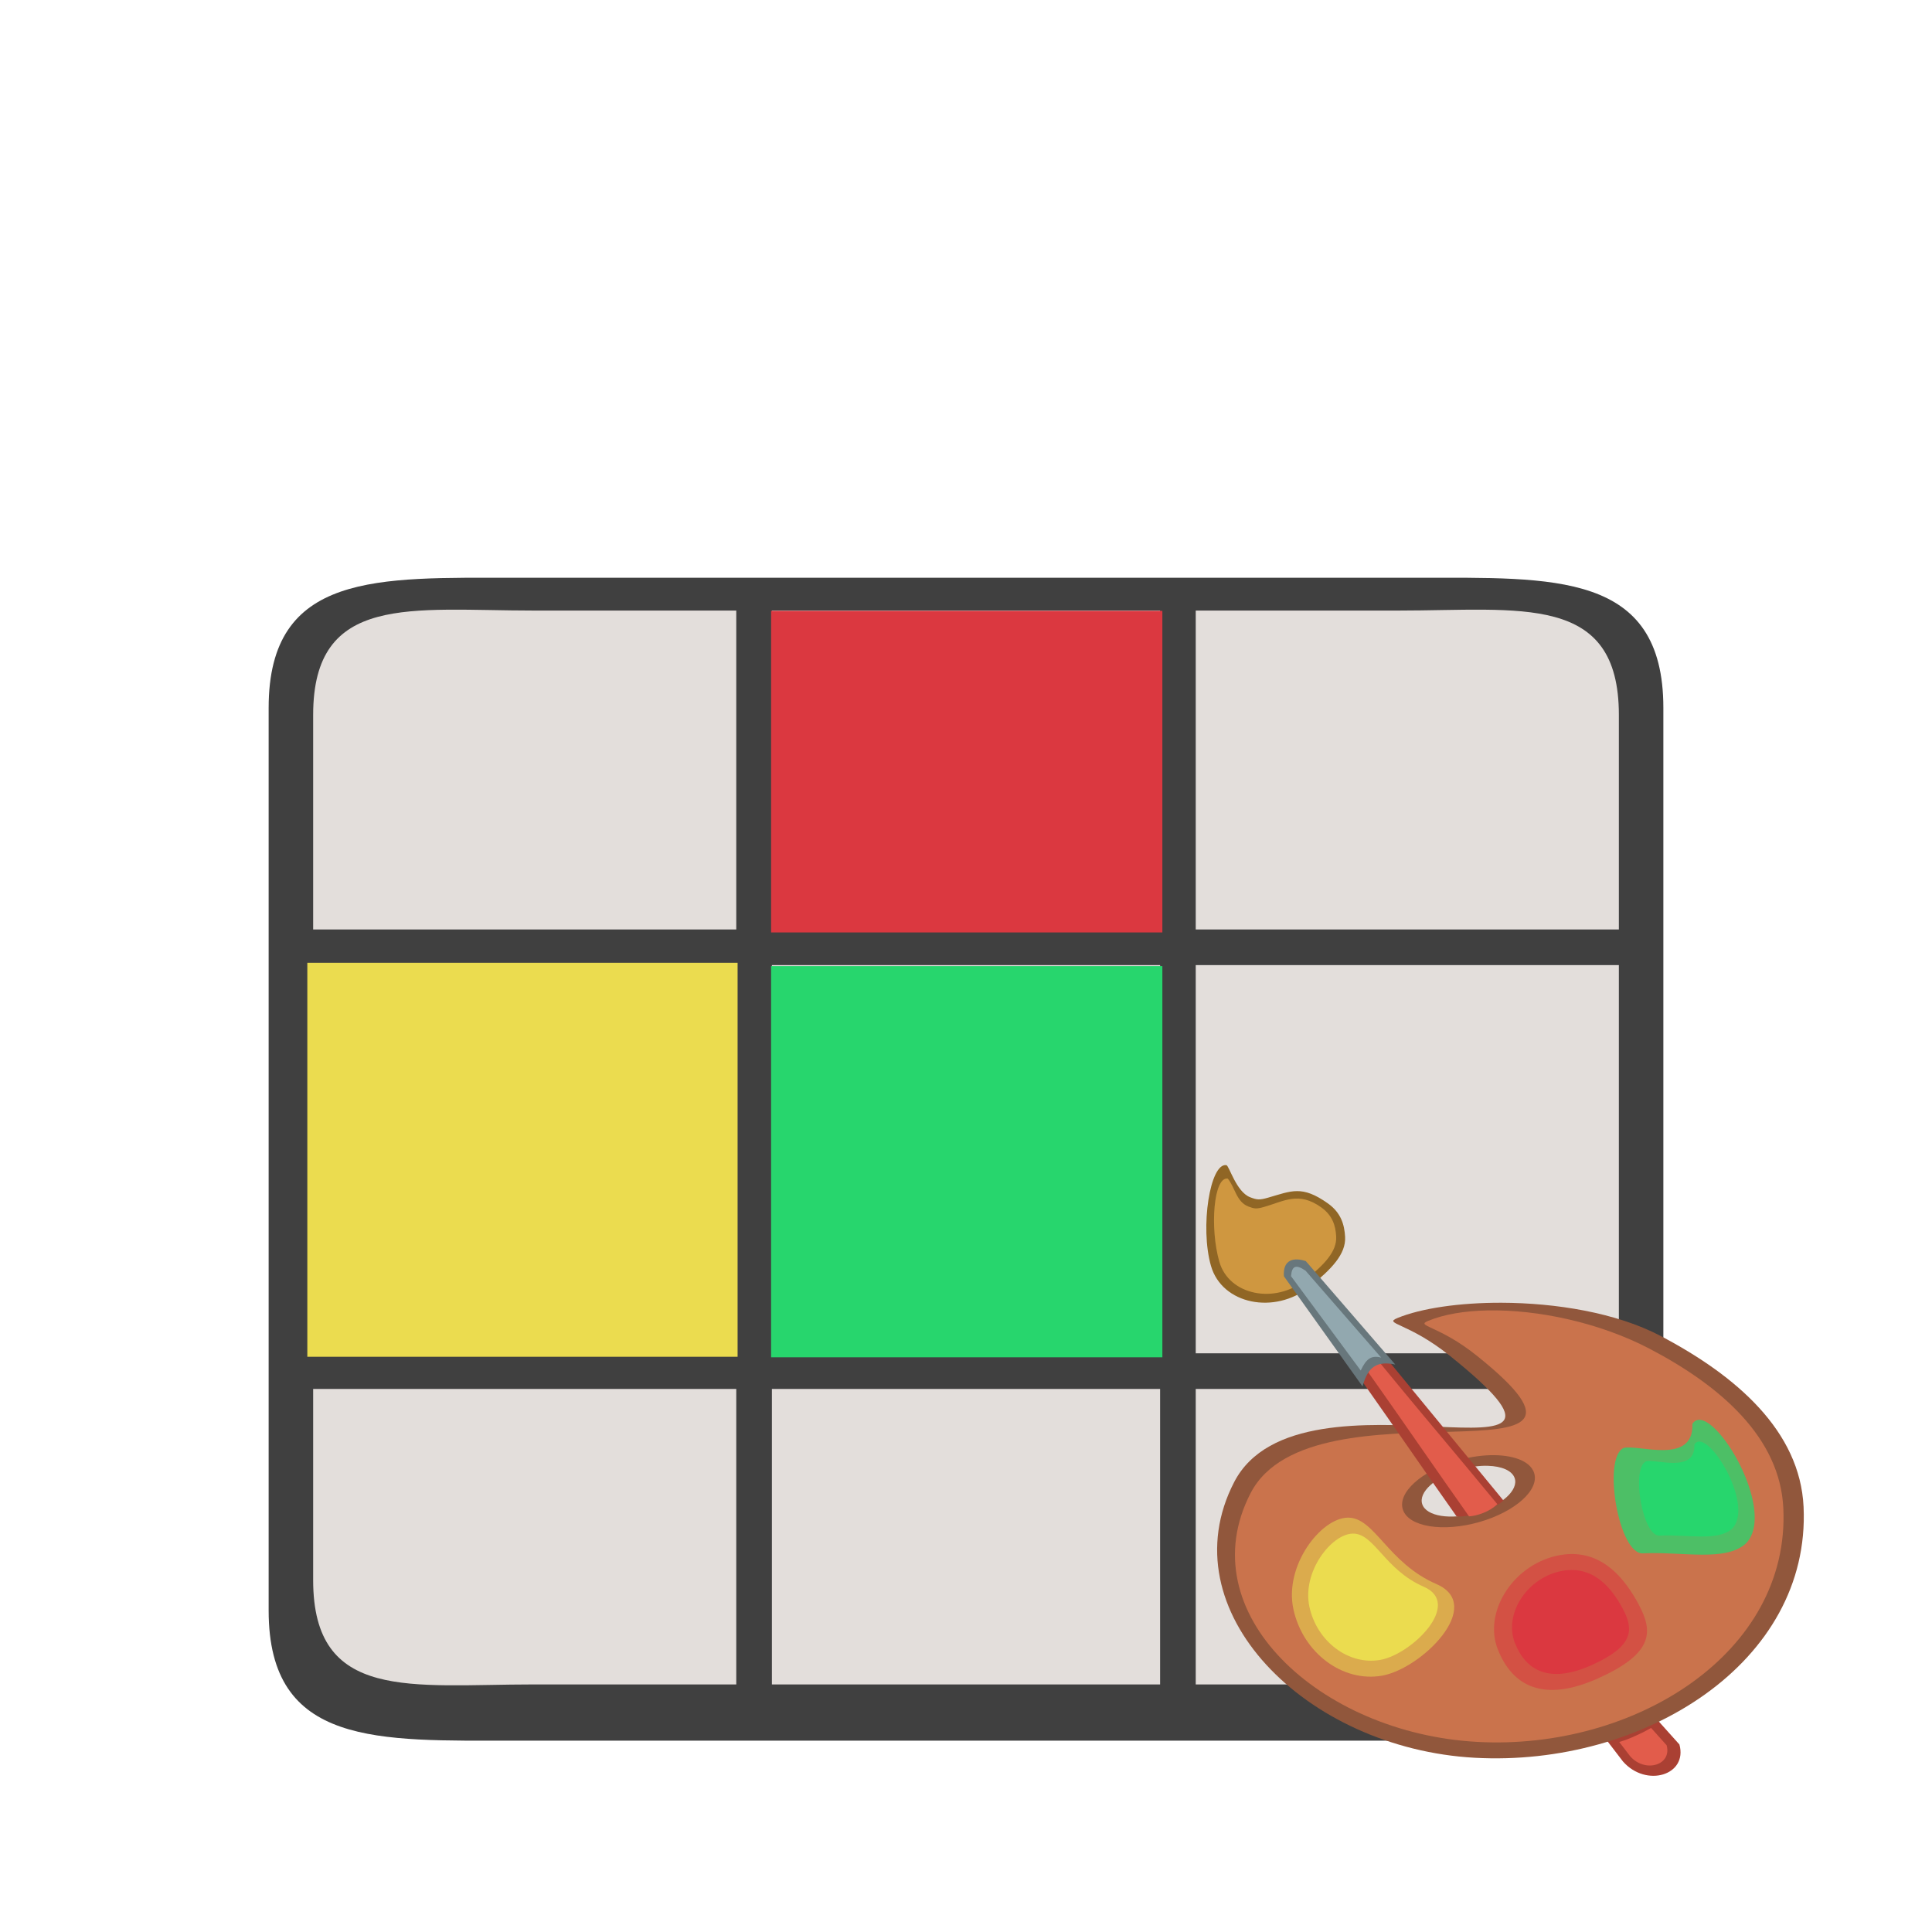 <?xml version="1.0" encoding="UTF-8" standalone="no"?>
<!-- Created with Inkscape (http://www.inkscape.org/) -->

<svg
   xmlns:dc="http://purl.org/dc/elements/1.1/"
   xmlns:cc="http://creativecommons.org/ns#"
   xmlns:rdf="http://www.w3.org/1999/02/22-rdf-syntax-ns#"
   xmlns:svg="http://www.w3.org/2000/svg"
   xmlns="http://www.w3.org/2000/svg"
   xmlns:sodipodi="http://sodipodi.sourceforge.net/DTD/sodipodi-0.dtd"
   xmlns:inkscape="http://www.inkscape.org/namespaces/inkscape"
   width="100"
   height="100"
   id="svg10790"
   sodipodi:version="0.32"
   inkscape:version="0.91 r13725"
   version="1.0"
   sodipodi:docname="simplepaint.svg">
  <defs
     id="defs10792" />
  <sodipodi:namedview
     id="base"
     pagecolor="#ffffff"
     bordercolor="#666666"
     borderopacity="1.0"
     inkscape:pageopacity="0.0"
     inkscape:pageshadow="2"
     inkscape:zoom="4.9036492"
     inkscape:cx="33.542767"
     inkscape:cy="51.642963"
     inkscape:document-units="px"
     inkscape:current-layer="layer1"
     height="100px"
     width="100px"
     inkscape:window-width="1366"
     inkscape:window-height="748"
     inkscape:window-x="-2"
     inkscape:window-y="-3"
     showgrid="false"
     inkscape:window-maximized="1" />
  <g
     inkscape:label="Calque 1"
     id="layer1"
     inkscape:groupmode="layer">
    <path
       style="fill:none;fill-opacity:0.75;fill-rule:evenodd;stroke:#000000;stroke-linecap:butt;stroke-linejoin:miter;stroke-opacity:1;stroke-width:1,000000pt"
       d="M 8,013077 25,081298 L 8,013077 90,548682 M 18,013077 25,081298 L 18,013077 90,548682 M 28,013077 25,081298 L 28,013077 90,548682 M 38,013077 25,081298 L 38,013077 90,548682 M 48,013077 25,081298 L 48,013077 90,548682 M 58,013077 25,081298 L 58,013077 90,548682 M 68,013077 25,081298 L 68,013077 90,548682 M 78,013077 25,081298 L 78,013077 90,548682 M 88,013077 25,081298 L 88,013077 90,548682 M 98,013077 25,081298 L 98,013077 90,548682 M 3,013077 30,081298 L 102,497492 30,081298 M 3,013077 40,081298 L 102,497492 40,081298 M 3,013077 50,081298 L 102,497492 50,081298 M 3,013077 60,081298 L 102,497492 60,081298 M 3,013077 70,081298 L 102,497492 70,081298 M 3,013077 80,081298 L 102,497492 80,081298 M 3,013077 90,081298 L 102,497492 90,081298 "
       id="path25447" />
    <path
       style="fill:none;fill-opacity:0.75;fill-rule:evenodd;stroke:#000000;stroke-linecap:butt;stroke-linejoin:miter;stroke-opacity:1;stroke-width:1,000000pt"
       d="M 8,013077 25,081298 L 8,013077 90,548682 M 13,213077 25,081298 L 13,213077 90,548682 M 18,413077 25,081298 L 18,413077 90,548682 M 23,613077 25,081298 L 23,613077 90,548682 M 28,813077 25,081298 L 28,813077 90,548682 M 34,013076 25,081298 L 34,013076 90,548682 M 39,213076 25,081298 L 39,213076 90,548682 M 44,413076 25,081298 L 44,413076 90,548682 M 49,613076 25,081298 L 49,613076 90,548682 M 54,813076 25,081298 L 54,813076 90,548682 M 60,013075 25,081298 L 60,013075 90,548682 M 65,213075 25,081298 L 65,213075 90,548682 M 70,413075 25,081298 L 70,413075 90,548682 M 75,613075 25,081298 L 75,613075 90,548682 M 80,813075 25,081298 L 80,813075 90,548682 M 86,013074 25,081298 L 86,013074 90,548682 M 91,213074 25,081298 L 91,213074 90,548682 M 96,413074 25,081298 L 96,413074 90,548682 M 101,613074 25,081298 L 101,613074 90,548682 M 3,013077 30,081298 L 102,497492 30,081298 M 3,013077 40,081298 L 102,497492 40,081298 M 3,013077 50,081298 L 102,497492 50,081298 M 3,013077 60,081298 L 102,497492 60,081298 M 3,013077 70,081298 L 102,497492 70,081298 M 3,013077 80,081298 L 102,497492 80,081298 M 3,013077 90,081298 L 102,497492 90,081298 "
       id="path25449" />
    <path
       style="color:#000000;fill:#e3dedb;fill-opacity:1;fill-rule:nonzero;stroke:none;stroke-width:0.5;marker:none;visibility:visible;display:inline;overflow:visible;enable-background:accumulate"
       d="m 27.305,31.147 45.392,0 c 6.399,0 11.55,-0.847 11.55,5.551 l 0,45.392 c 0,6.399 -5.151,7.55 -11.55,7.55 l -45.392,0 c -6.399,0 -11.55,-1.151 -11.55,-7.55 l 0,-45.392 c 0,-6.399 5.151,-5.551 11.55,-5.551 z"
       id="rect4152-3"
       inkscape:connector-curvature="0"
       sodipodi:nodetypes="sssssssss" />
    <path
       style="color:#000000;fill:#404040;fill-opacity:1;fill-rule:nonzero;stroke:none;stroke-width:0.5;marker:none;visibility:visible;display:inline;overflow:visible;enable-background:accumulate"
       d="m 26.639,29.905 c -7.055,0 -12.734,-0.32 -12.734,6.734 l 0,46.722 c 0,7.055 5.68,6.734 12.734,6.734 l 46.722,0 c 7.055,0 12.734,0.32 12.734,-6.734 l 0,-46.722 c 0,-7.055 -5.68,-6.734 -12.734,-6.734 z m 0.967,1.697 44.789,0 c 6.314,0 11.397,-0.916 11.397,5.398 l 0,44.789 c 0,6.314 -5.083,5.397 -11.397,5.397 l -44.789,0 c -6.314,0 -11.397,0.917 -11.397,-5.397 l 0,-44.789 c 0,-6.314 5.083,-5.398 11.397,-5.398 z"
       id="rect4152"
       inkscape:connector-curvature="0"
       sodipodi:nodetypes="ssssssssssssssssss" />
    <path
       style="color:#000000;clip-rule:nonzero;display:inline;overflow:visible;visibility:visible;opacity:1;isolation:auto;mix-blend-mode:normal;color-interpolation:sRGB;color-interpolation-filters:linearRGB;solid-color:#000000;solid-opacity:1;fill:#404040;fill-opacity:1;fill-rule:nonzero;stroke:none;stroke-width:0.5;stroke-linecap:round;stroke-linejoin:round;stroke-miterlimit:4;stroke-dasharray:none;stroke-dashoffset:0;stroke-opacity:1;marker:none;color-rendering:auto;image-rendering:auto;shape-rendering:auto;text-rendering:auto;enable-background:accumulate"
       d="m 15.118,48.109 69.764,0 0,1.844 -69.764,0 z"
       id="rect4170"
       inkscape:connector-curvature="0"
       sodipodi:nodetypes="ccccc" />
    <path
       style="color:#000000;clip-rule:nonzero;display:inline;overflow:visible;visibility:visible;opacity:1;isolation:auto;mix-blend-mode:normal;color-interpolation:sRGB;color-interpolation-filters:linearRGB;solid-color:#000000;solid-opacity:1;fill:#404040;fill-opacity:1;fill-rule:nonzero;stroke:none;stroke-width:0.5;stroke-linecap:round;stroke-linejoin:round;stroke-miterlimit:4;stroke-dasharray:none;stroke-dashoffset:0;stroke-opacity:1;marker:none;color-rendering:auto;image-rendering:auto;shape-rendering:auto;text-rendering:auto;enable-background:accumulate"
       d="m 15.118,70.047 69.764,0 0,1.844 -69.764,0 z"
       id="rect4170-6"
       inkscape:connector-curvature="0"
       sodipodi:nodetypes="ccccc" />
    <path
       style="color:#000000;fill:#404040;fill-opacity:1;fill-rule:nonzero;stroke:none;stroke-width:0.5;marker:none;visibility:visible;display:inline;overflow:visible;enable-background:accumulate"
       d="m 38.109,88.882 0,-57.764 1.844,0 0,57.764 z"
       id="rect4170-7"
       inkscape:connector-curvature="0"
       sodipodi:nodetypes="ccccc" />
    <path
       style="color:#000000;fill:#404040;fill-opacity:1;fill-rule:nonzero;stroke:none;stroke-width:0.5;marker:none;visibility:visible;display:inline;overflow:visible;enable-background:accumulate"
       d="m 60.047,88.882 0,-57.764 1.844,0 0,57.764 z"
       id="rect4170-6-5"
       inkscape:connector-curvature="0"
       sodipodi:nodetypes="ccccc" />
    <rect
       style="color:#000000;fill:#ebdc4f;fill-opacity:1;fill-rule:nonzero;stroke:none;stroke-width:0.9;marker:none;visibility:visible;display:inline;overflow:visible;enable-background:accumulate"
       id="rect3095"
       width="22.271"
       height="20.393"
       x="15.907"
       y="49.833"
       ry="0" />
    <rect
       style="color:#000000;fill:#27d66d;fill-opacity:1;fill-rule:nonzero;stroke:none;stroke-width:0.9;marker:none;visibility:visible;display:inline;overflow:visible;enable-background:accumulate"
       id="rect3095-4"
       width="20.252"
       height="20.249"
       x="39.912"
       y="50.004"
       ry="0" />
    <path
       id="path3083"
       style="fill:#906625;fill-opacity:1;fill-rule:evenodd;stroke:none"
       d="m 67.785,66.605 c 1.14,-0.917 1.887,-1.695 1.837,-2.587 -0.035,-0.626 -0.208,-1.245 -0.891,-1.73 -1.346,-0.956 -1.888,-0.642 -3.099,-0.296 -0.45,0.129 -0.575,0.111 -0.925,-0.023 -0.723,-0.277 -1.084,-1.638 -1.23,-1.661 -0.842,-0.133 -1.373,3.209 -0.798,5.212 0.574,2.002 3.301,2.535 5.106,1.085 z"
       inkscape:connector-curvature="0" />
    <path
       id="path3083-6"
       style="fill:#cf9740;fill-opacity:1;fill-rule:evenodd;stroke:none"
       d="m 67.559,66.252 c 0.994,-0.799 1.644,-1.477 1.601,-2.254 -0.03,-0.545 -0.181,-1.084 -0.776,-1.507 -1.172,-0.833 -1.902,-0.322 -2.957,-0.02 -0.392,0.112 -0.501,0.097 -0.806,-0.02 -0.63,-0.241 -0.687,-0.979 -1.071,-1.447 -0.734,-0.116 -0.939,2.558 -0.438,4.303 0.501,1.745 2.876,2.209 4.449,0.945 z"
       inkscape:connector-curvature="0"
       sodipodi:nodetypes="scscccss" />
    <path
       id="path3105"
       style="fill:#aa4033;fill-opacity:1;fill-rule:evenodd;stroke:none"
       d="m 85.682,88.907 c 0.415,0.462 0.829,0.925 1.244,1.387 0.44,1.587 -1.716,2.25 -2.923,0.878 l -0.873,-1.14 c 0.49,-0.146 0.855,-0.284 1.436,-0.556 0.546,-0.246 0.741,-0.364 1.116,-0.568 z"
       inkscape:connector-curvature="0" />
    <path
       id="path3105-5"
       style="fill:#e25c4b;fill-opacity:1;fill-rule:evenodd;stroke:none"
       d="m 85.461,89.439 c 0.268,0.299 0.536,0.597 0.804,0.896 0.284,1.025 -1.109,1.454 -1.889,0.567 l -0.564,-0.737 c 0.316,-0.094 0.553,-0.183 0.928,-0.359 0.353,-0.159 0.479,-0.235 0.721,-0.367 z"
       inkscape:connector-curvature="0" />
    <path
       style="fill:#91573c;fill-opacity:1;fill-rule:evenodd;stroke:none"
       d="m 77.72,67.43 c -2.181,-0.007 -4.162,0.287 -5.387,0.79 -0.761,0.313 0.547,0.219 2.712,1.956 9.612,7.717 -7.726,-0.116 -11.166,6.539 -3.439,6.655 3.716,13.787 12.456,14.267 8.74,0.48 17.393,-4.922 17.018,-12.986 C 93.17,74.075 89.885,71.211 85.936,69.139 83.657,67.944 80.524,67.439 77.72,67.43 z m -0.705,8.44 c 0.707,0.021 1.245,0.243 1.382,0.631 0.219,0.621 -0.674,1.429 -1.994,1.806 -1.319,0.377 -2.567,0.179 -2.785,-0.442 -0.219,-0.621 0.674,-1.429 1.994,-1.806 0.495,-0.141 0.979,-0.202 1.403,-0.19 z"
       id="path3089-3"
       inkscape:connector-curvature="0" />
    <path
       style="fill:#ca734c;fill-opacity:1;fill-rule:evenodd;stroke:none"
       d="m 76.988,67.827 c -1.183,0.024 -2.24,0.201 -3.055,0.536 -0.709,0.291 0.51,0.204 2.525,1.822 8.951,7.186 -8.524,0.902 -11.727,7.099 -3.203,6.197 3.588,12.429 11.727,12.876 8.139,0.447 16.196,-4.583 15.847,-12.092 -0.17,-3.653 -3.229,-6.32 -6.906,-8.249 -2.594,-1.361 -5.807,-2.045 -8.41,-1.992 z m 0.142,7.494 c 1.152,-0.032 2.056,0.29 2.269,0.896 0.31,0.881 -0.957,2.028 -2.829,2.563 -1.872,0.534 -3.642,0.254 -3.952,-0.627 -0.31,-0.881 0.956,-2.028 2.829,-2.563 0.585,-0.167 1.16,-0.255 1.684,-0.269 z"
       id="path3089"
       inkscape:connector-curvature="0" />
    <path
       id="path3093"
       style="fill:#ebdc4f;fill-opacity:0.532;fill-rule:evenodd;stroke:none"
       d="m 69.76,78.553 c -1.391,0.022 -3.303,2.483 -2.813,4.741 0.49,2.258 2.545,3.798 4.589,3.438 2.044,-0.36 5.354,-3.638 2.813,-4.741 -2.541,-1.103 -3.197,-3.46 -4.589,-3.438 z"
       inkscape:connector-curvature="0" />
    <path
       id="path3095"
       style="fill:#db3840;fill-opacity:0.573;fill-rule:evenodd;stroke:none"
       d="m 82.734,86.864 c -2.859,1.286 -4.456,0.403 -5.207,-1.489 -0.75,-1.891 0.724,-4.302 3.001,-4.838 2.276,-0.535 3.572,1.155 4.305,2.535 0.732,1.38 0.76,2.505 -2.099,3.791 z"
       inkscape:connector-curvature="0" />
    <path
       id="path3097"
       style="fill:#27d66d;fill-opacity:0.768;fill-rule:evenodd;stroke:none"
       d="m 84.037,74.948 c 0.735,-0.209 3.641,0.91 3.56,-1.247 0.885,-1.391 4.489,4.457 2.767,6.193 -1.059,0.949 -3.23,0.417 -5.291,0.505 -1.283,0.166 -2.152,-4.941 -1.037,-5.451 z"
       inkscape:connector-curvature="0" />
    <path
       id="path3099"
       style="fill:#aa4033;fill-opacity:1;fill-rule:evenodd;stroke:none"
       d="m 68.078,68.06 c 0.193,-0.127 0.389,-0.256 0.586,-0.386 0.2,-0.131 0.401,-0.264 0.605,-0.398 0.904,1.099 1.95,2.369 3.172,3.855 1.456,1.769 3.212,3.904 5.371,6.528 -0.16,0.206 -0.674,0.411 -1.058,0.549 -0.441,0.159 -0.813,0.321 -1.363,0.278 -1.819,-2.576 -3.313,-4.761 -4.561,-6.528 -1.056,-1.496 -1.964,-2.782 -2.753,-3.899 z"
       inkscape:connector-curvature="0"
       sodipodi:nodetypes="ccccccccc" />
    <path
       id="path3099-3"
       style="fill:#e25c4b;fill-opacity:1;fill-rule:evenodd;stroke:none"
       d="m 68.723,68.06 c 0.193,-0.127 -0.256,-0.256 -0.059,-0.386 0.2,-0.131 0.401,0.381 0.605,0.247 0.904,1.099 1.95,2.369 3.172,3.855 1.456,1.769 2.902,3.457 5.061,6.08 -0.412,0.401 -1.075,0.612 -1.466,0.63 -1.819,-2.576 -3.313,-4.761 -4.561,-6.528 -1.056,-1.496 -1.964,-2.782 -2.753,-3.899 z"
       inkscape:connector-curvature="0"
       sodipodi:nodetypes="cccccccc" />
    <path
       id="path3101"
       style="fill:#68777c;fill-opacity:1;fill-rule:evenodd;stroke:none"
       d="m 66.455,66.059 c -0.064,-0.886 0.535,-0.983 1.134,-0.784 l 4.631,5.353 c -0.963,-0.199 -1.422,0.12 -1.695,1.134 z"
       inkscape:connector-curvature="0"
       sodipodi:nodetypes="ccccc" />
    <path
       id="path3101-7"
       style="fill:#92a8af;fill-opacity:1;fill-rule:evenodd;stroke:none"
       d="m 66.824,66.055 c 0.041,-0.536 0.25,-0.628 0.751,-0.285 l 3.913,4.497 c -0.549,-0.139 -0.785,0.104 -1.058,0.67 z"
       inkscape:connector-curvature="0"
       sodipodi:nodetypes="ccccc" />
    <path
       id="path3093-5"
       style="fill:#ebdc4f;fill-opacity:1;fill-rule:evenodd;stroke:none"
       d="m 70.023,79.379 c -1.112,0.018 -2.64,1.984 -2.248,3.789 0.392,1.805 2.034,3.035 3.667,2.748 1.633,-0.287 4.279,-2.907 2.248,-3.789 -2.031,-0.881 -2.555,-2.765 -3.667,-2.748 z"
       inkscape:connector-curvature="0" />
    <path
       id="path3095-6"
       style="fill:#db3840;fill-opacity:1;fill-rule:evenodd;stroke:none"
       d="m 82.395,86.18 c -2.187,0.984 -3.409,0.308 -3.983,-1.139 -0.574,-1.447 0.554,-3.291 2.296,-3.701 1.742,-0.409 2.733,0.884 3.293,1.94 0.56,1.056 0.581,1.916 -1.606,2.9 z"
       inkscape:connector-curvature="0" />
    <path
       id="path3097-2"
       style="fill:#27d66d;fill-opacity:1;fill-rule:evenodd;stroke:none"
       d="m 85.197,75.643 c 0.517,-0.147 2.564,0.641 2.506,-0.878 0.623,-0.979 3.16,3.138 1.948,4.36 -0.745,0.668 -2.274,0.293 -3.725,0.356 -0.903,0.117 -1.515,-3.478 -0.73,-3.837 z"
       inkscape:connector-curvature="0" />
    <rect
       style="color:#000000;fill:#db3840;fill-opacity:1;fill-rule:nonzero;stroke:none;stroke-width:0.9;marker:none;visibility:visible;display:inline;overflow:visible;enable-background:accumulate"
       id="rect3095-4-3"
       width="20.252"
       height="16.644"
       x="39.912"
       y="31.619"
       ry="0" />
  </g>
</svg>
